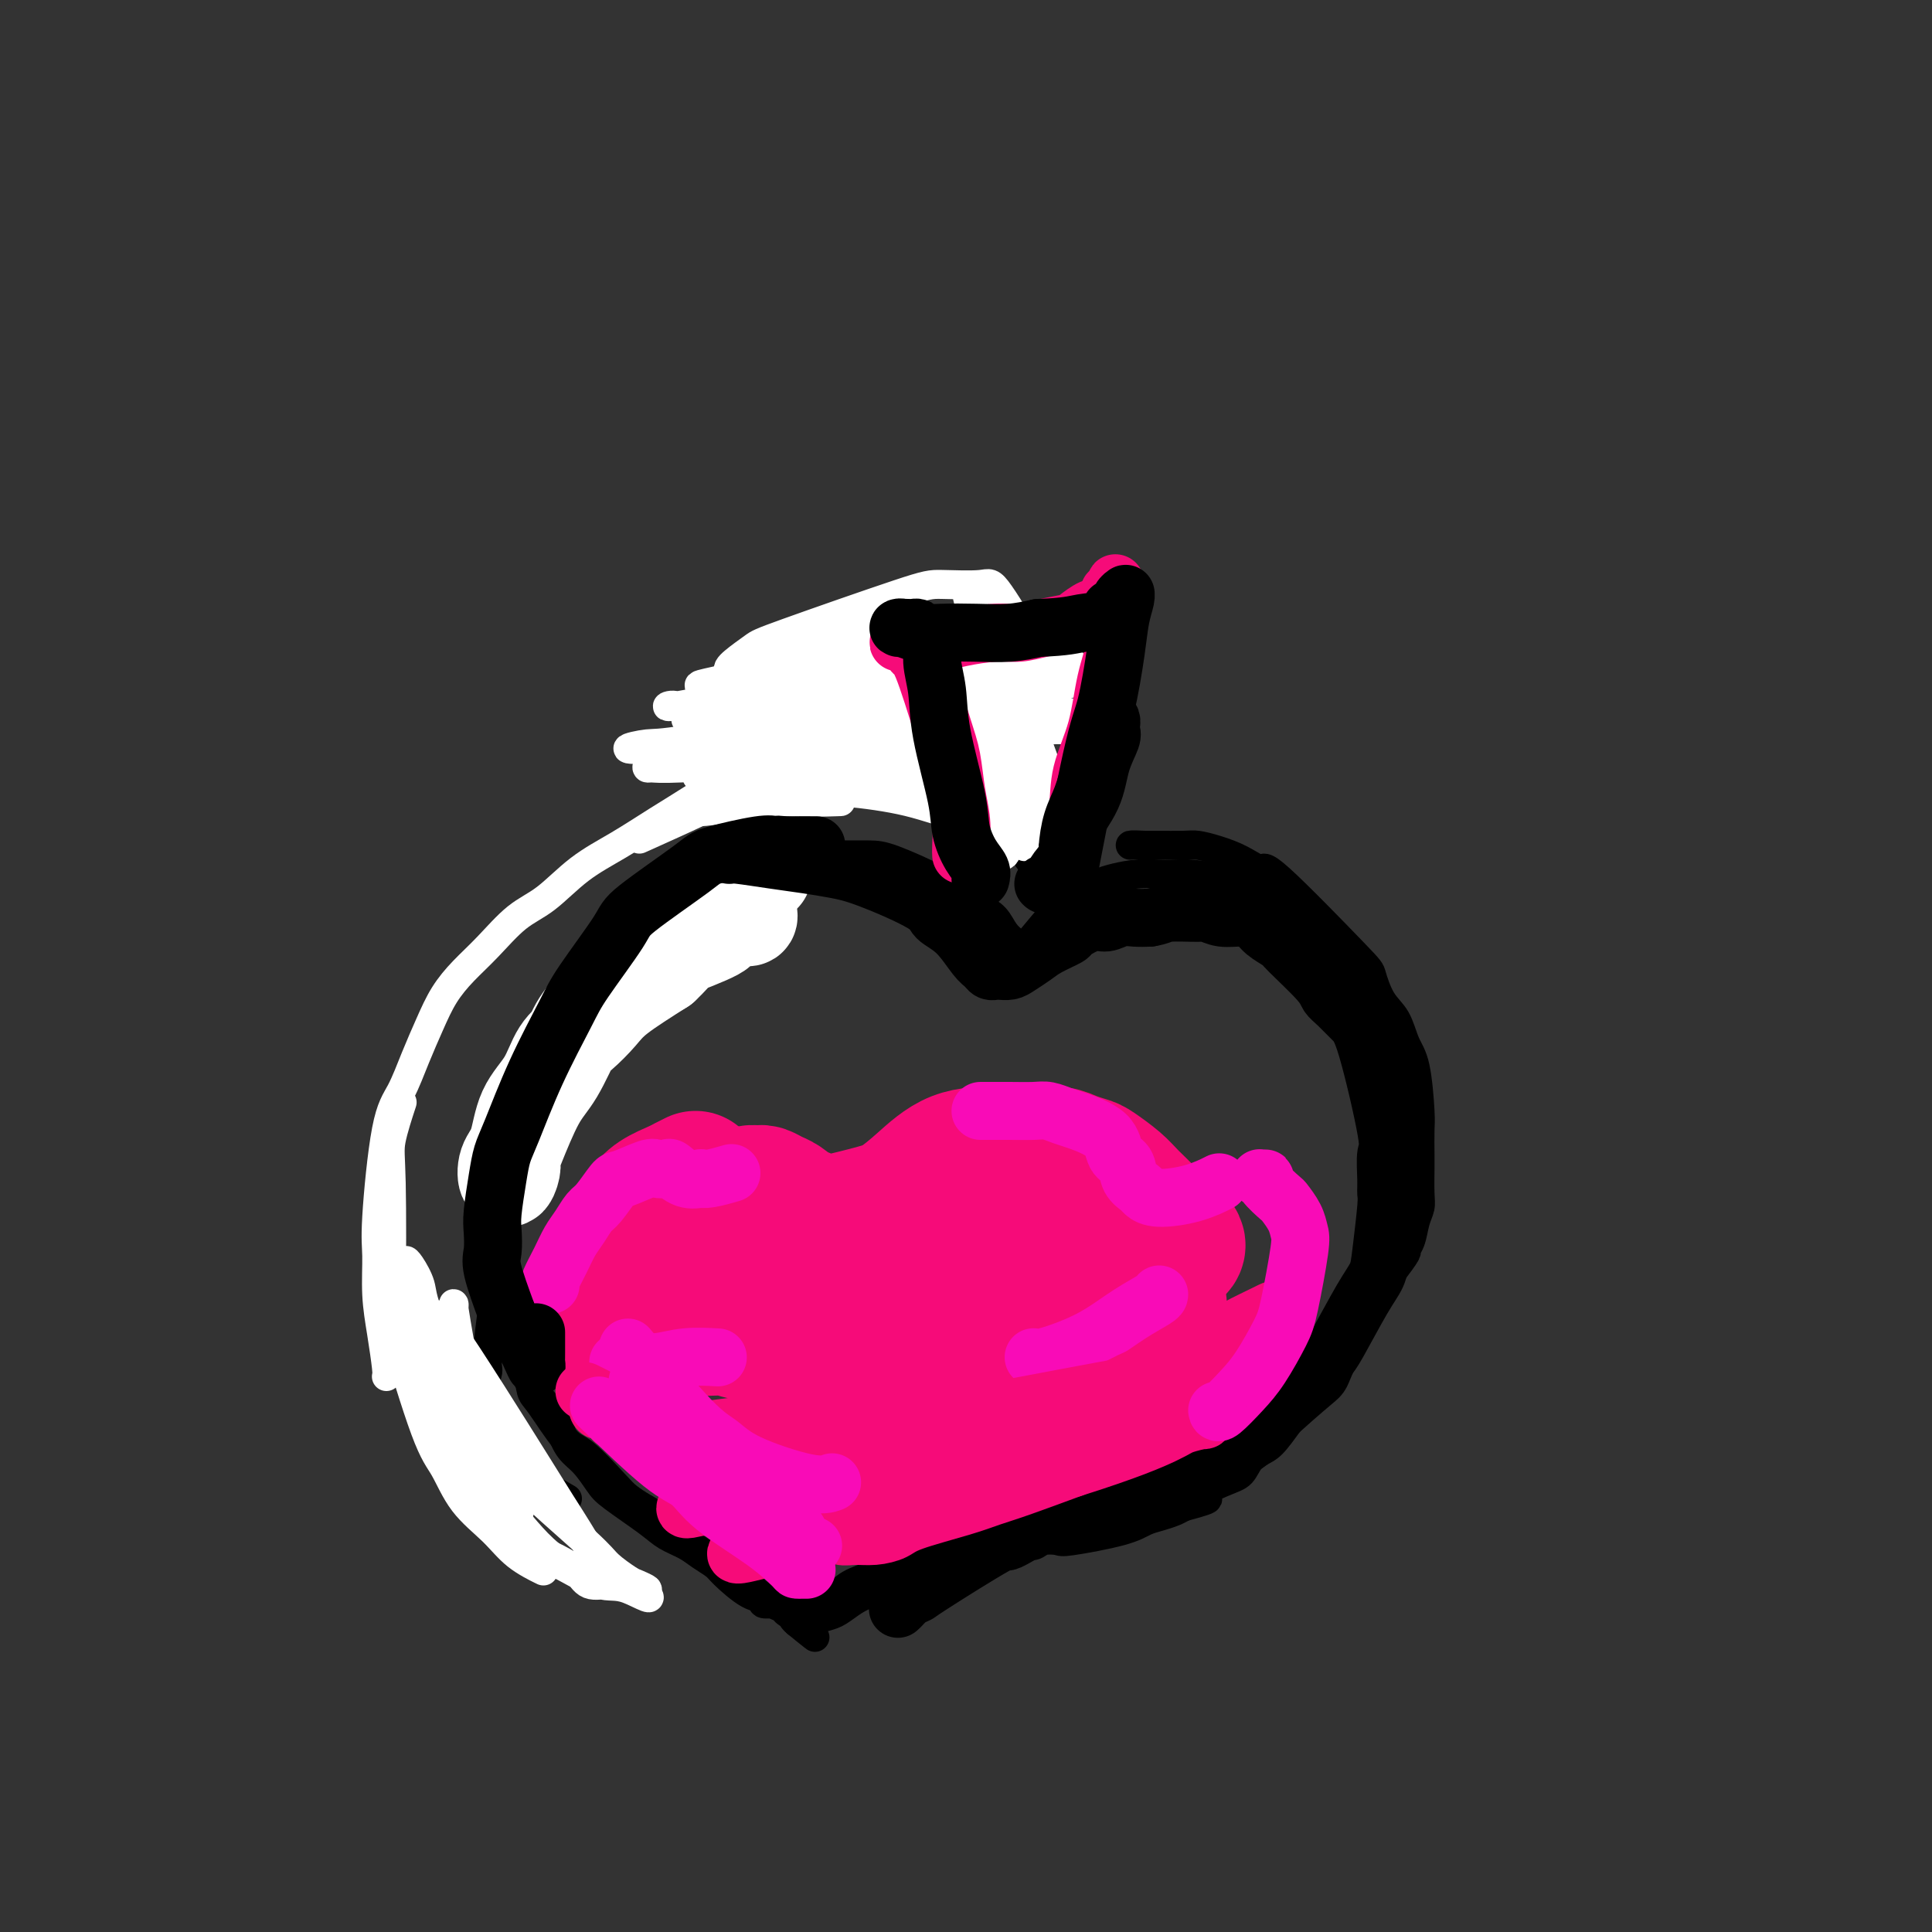 <svg viewBox='0 0 400 400' version='1.1' xmlns='http://www.w3.org/2000/svg' xmlns:xlink='http://www.w3.org/1999/xlink'><rect x="0" y="0" width="400" height="400" fill="#333333" stroke="none"/><g fill='none' stroke='#F60B79' stroke-width='4' stroke-linecap='round' stroke-linejoin='round'><path d='M124,254c0.802,-0.697 1.604,-1.394 2,-2c0.396,-0.606 0.384,-1.122 1,-2c0.616,-0.878 1.858,-2.120 3,-3c1.142,-0.880 2.183,-1.399 3,-2c0.817,-0.601 1.410,-1.283 3,-2c1.590,-0.717 4.179,-1.470 6,-2c1.821,-0.530 2.875,-0.838 4,-1c1.125,-0.162 2.320,-0.180 4,0c1.680,0.180 3.846,0.556 5,1c1.154,0.444 1.295,0.956 2,1c0.705,0.044 1.975,-0.380 3,0c1.025,0.380 1.804,1.563 3,2c1.196,0.437 2.808,0.129 4,0c1.192,-0.129 1.964,-0.077 3,0c1.036,0.077 2.338,0.179 3,0c0.662,-0.179 0.686,-0.639 2,-1c1.314,-0.361 3.919,-0.623 5,-1c1.081,-0.377 0.637,-0.871 1,-1c0.363,-0.129 1.532,0.106 2,0c0.468,-0.106 0.234,-0.553 0,-1'/><path d='M183,240c3.564,-0.857 2.476,-1.000 2,-1c-0.476,0.000 -0.338,0.144 0,0c0.338,-0.144 0.878,-0.574 1,-1c0.122,-0.426 -0.172,-0.847 0,-1c0.172,-0.153 0.810,-0.038 1,0c0.190,0.038 -0.069,0.000 1,0c1.069,-0.000 3.466,0.037 5,0c1.534,-0.037 2.205,-0.150 3,0c0.795,0.150 1.714,0.562 3,1c1.286,0.438 2.938,0.902 4,1c1.062,0.098 1.534,-0.170 3,0c1.466,0.170 3.927,0.778 5,1c1.073,0.222 0.760,0.060 1,0c0.240,-0.060 1.033,-0.016 2,0c0.967,0.016 2.106,0.004 3,0c0.894,-0.004 1.542,-0.000 2,0c0.458,0.000 0.724,-0.004 1,0c0.276,0.004 0.560,0.016 1,0c0.440,-0.016 1.035,-0.059 2,0c0.965,0.059 2.300,0.220 3,0c0.700,-0.220 0.765,-0.822 2,0c1.235,0.822 3.640,3.067 5,4c1.360,0.933 1.674,0.552 2,1c0.326,0.448 0.663,1.724 1,3'/><path d='M236,248c1.725,1.563 1.037,1.469 1,2c-0.037,0.531 0.578,1.686 1,3c0.422,1.314 0.653,2.786 1,4c0.347,1.214 0.810,2.172 1,3c0.190,0.828 0.108,1.528 0,2c-0.108,0.472 -0.240,0.717 0,1c0.240,0.283 0.853,0.606 1,1c0.147,0.394 -0.171,0.860 0,1c0.171,0.140 0.830,-0.047 1,0c0.170,0.047 -0.151,0.326 0,1c0.151,0.674 0.773,1.741 1,2c0.227,0.259 0.058,-0.290 0,0c-0.058,0.290 -0.005,1.419 0,2c0.005,0.581 -0.039,0.614 0,1c0.039,0.386 0.162,1.125 0,2c-0.162,0.875 -0.609,1.887 -1,3c-0.391,1.113 -0.725,2.326 -1,3c-0.275,0.674 -0.489,0.810 -1,1c-0.511,0.190 -1.318,0.433 -2,1c-0.682,0.567 -1.241,1.459 -2,2c-0.759,0.541 -1.720,0.731 -3,1c-1.280,0.269 -2.878,0.615 -4,1c-1.122,0.385 -1.767,0.808 -3,1c-1.233,0.192 -3.052,0.155 -4,0c-0.948,-0.155 -1.024,-0.426 -3,0c-1.976,0.426 -5.850,1.550 -8,2c-2.150,0.450 -2.575,0.225 -3,0'/><path d='M208,288c-4.695,0.360 -7.433,0.262 -9,0c-1.567,-0.262 -1.964,-0.686 -3,-1c-1.036,-0.314 -2.713,-0.518 -4,-1c-1.287,-0.482 -2.186,-1.242 -4,-2c-1.814,-0.758 -4.544,-1.512 -8,-3c-3.456,-1.488 -7.639,-3.709 -10,-5c-2.361,-1.291 -2.902,-1.652 -5,-3c-2.098,-1.348 -5.753,-3.682 -8,-5c-2.247,-1.318 -3.085,-1.621 -4,-2c-0.915,-0.379 -1.908,-0.834 -4,-1c-2.092,-0.166 -5.282,-0.045 -7,0c-1.718,0.045 -1.962,0.012 -3,0c-1.038,-0.012 -2.870,-0.003 -4,0c-1.130,0.003 -1.560,-0.001 -3,0c-1.440,0.001 -3.892,0.008 -6,0c-2.108,-0.008 -3.872,-0.033 -5,0c-1.128,0.033 -1.620,0.122 -2,0c-0.380,-0.122 -0.647,-0.454 -1,-1c-0.353,-0.546 -0.791,-1.307 -1,-2c-0.209,-0.693 -0.190,-1.320 0,-2c0.190,-0.680 0.551,-1.414 1,-2c0.449,-0.586 0.985,-1.025 2,-2c1.015,-0.975 2.507,-2.488 4,-4'/><path d='M124,252c1.506,-1.704 1.770,-1.963 2,-2c0.230,-0.037 0.426,0.147 1,0c0.574,-0.147 1.525,-0.627 2,-1c0.475,-0.373 0.474,-0.639 1,-1c0.526,-0.361 1.579,-0.817 2,-1c0.421,-0.183 0.211,-0.091 0,0'/></g>
<g fill='none' stroke='#F60B79' stroke-width='28' stroke-linecap='round' stroke-linejoin='round'><path d='M144,244c-0.721,0.353 -1.442,0.705 -2,1c-0.558,0.295 -0.953,0.531 -2,1c-1.047,0.469 -2.746,1.171 -4,2c-1.254,0.829 -2.063,1.785 -3,3c-0.937,1.215 -2.003,2.690 -3,4c-0.997,1.310 -1.925,2.455 -3,4c-1.075,1.545 -2.298,3.488 -3,5c-0.702,1.512 -0.884,2.591 -1,4c-0.116,1.409 -0.165,3.148 0,4c0.165,0.852 0.543,0.817 1,1c0.457,0.183 0.993,0.584 3,1c2.007,0.416 5.485,0.847 7,1c1.515,0.153 1.068,0.027 3,0c1.932,-0.027 6.243,0.045 9,0c2.757,-0.045 3.960,-0.208 5,0c1.040,0.208 1.918,0.788 4,1c2.082,0.212 5.368,0.057 7,0c1.632,-0.057 1.609,-0.016 2,0c0.391,0.016 1.195,0.008 2,0'/><path d='M166,276c7.328,0.736 4.147,0.574 4,1c-0.147,0.426 2.738,1.438 4,2c1.262,0.562 0.900,0.673 2,1c1.100,0.327 3.662,0.868 5,1c1.338,0.132 1.452,-0.147 2,0c0.548,0.147 1.531,0.721 2,1c0.469,0.279 0.425,0.265 2,0c1.575,-0.265 4.769,-0.779 6,-1c1.231,-0.221 0.498,-0.148 2,-1c1.502,-0.852 5.239,-2.630 7,-4c1.761,-1.370 1.545,-2.331 2,-3c0.455,-0.669 1.579,-1.047 3,-3c1.421,-1.953 3.137,-5.480 4,-7c0.863,-1.520 0.872,-1.034 1,-1c0.128,0.034 0.376,-0.384 1,-1c0.624,-0.616 1.626,-1.429 3,-2c1.374,-0.571 3.120,-0.899 5,-1c1.880,-0.101 3.895,0.026 6,0c2.105,-0.026 4.302,-0.203 6,0c1.698,0.203 2.899,0.786 4,1c1.101,0.214 2.104,0.058 3,0c0.896,-0.058 1.685,-0.016 2,0c0.315,0.016 0.158,0.008 0,0'/><path d='M242,259c3.922,-0.779 0.725,-2.727 -1,-4c-1.725,-1.273 -1.980,-1.871 -3,-3c-1.020,-1.129 -2.804,-2.789 -4,-4c-1.196,-1.211 -1.803,-1.975 -3,-3c-1.197,-1.025 -2.984,-2.313 -4,-3c-1.016,-0.687 -1.261,-0.772 -2,-1c-0.739,-0.228 -1.972,-0.597 -3,-1c-1.028,-0.403 -1.851,-0.840 -3,-1c-1.149,-0.160 -2.624,-0.042 -4,0c-1.376,0.042 -2.654,0.007 -4,0c-1.346,-0.007 -2.760,0.014 -5,0c-2.240,-0.014 -5.304,-0.063 -8,1c-2.696,1.063 -5.023,3.239 -7,5c-1.977,1.761 -3.604,3.107 -5,4c-1.396,0.893 -2.562,1.332 -5,2c-2.438,0.668 -6.147,1.563 -8,2c-1.853,0.437 -1.848,0.414 -3,0c-1.152,-0.414 -3.460,-1.221 -5,-2c-1.540,-0.779 -2.312,-1.530 -3,-2c-0.688,-0.470 -1.291,-0.659 -2,-1c-0.709,-0.341 -1.525,-0.835 -2,-1c-0.475,-0.165 -0.611,0.000 -1,0c-0.389,-0.000 -1.032,-0.165 -2,0c-0.968,0.165 -2.261,0.660 -3,1c-0.739,0.340 -0.926,0.526 -1,1c-0.074,0.474 -0.037,1.237 0,2'/><path d='M151,251c-1.105,1.011 -0.367,1.537 2,3c2.367,1.463 6.363,3.863 9,5c2.637,1.137 3.916,1.009 6,1c2.084,-0.009 4.974,0.099 7,0c2.026,-0.099 3.188,-0.405 7,-2c3.812,-1.595 10.273,-4.480 14,-6c3.727,-1.520 4.719,-1.675 6,-2c1.281,-0.325 2.851,-0.819 5,-1c2.149,-0.181 4.879,-0.049 6,0c1.121,0.049 0.634,0.017 1,0c0.366,-0.017 1.585,-0.017 2,0c0.415,0.017 0.026,0.050 0,0c-0.026,-0.050 0.312,-0.185 0,1c-0.312,1.185 -1.273,3.690 -4,8c-2.727,4.310 -7.220,10.424 -9,13c-1.780,2.576 -0.845,1.612 0,2c0.845,0.388 1.602,2.127 3,3c1.398,0.873 3.439,0.881 5,1c1.561,0.119 2.643,0.348 6,0c3.357,-0.348 8.991,-1.273 12,-2c3.009,-0.727 3.394,-1.257 4,-2c0.606,-0.743 1.432,-1.700 2,-2c0.568,-0.300 0.876,0.057 1,0c0.124,-0.057 0.062,-0.529 0,-1'/><path d='M236,270c1.050,-0.774 0.176,-0.207 0,0c-0.176,0.207 0.345,0.056 1,0c0.655,-0.056 1.444,-0.015 2,0c0.556,0.015 0.881,0.004 1,0c0.119,-0.004 0.034,-0.001 0,0c-0.034,0.001 -0.017,0.001 0,0'/></g>
<g fill='none' stroke='#F90BB7' stroke-width='12' stroke-linecap='round' stroke-linejoin='round'><path d='M114,266c-0.178,-0.073 -0.357,-0.145 0,-1c0.357,-0.855 1.249,-2.492 2,-4c0.751,-1.508 1.360,-2.888 2,-4c0.640,-1.112 1.309,-1.956 2,-3c0.691,-1.044 1.404,-2.287 2,-3c0.596,-0.713 1.076,-0.895 2,-2c0.924,-1.105 2.293,-3.133 3,-4c0.707,-0.867 0.751,-0.574 2,-1c1.249,-0.426 3.702,-1.571 5,-2c1.298,-0.429 1.442,-0.143 2,0c0.558,0.143 1.532,0.143 2,0c0.468,-0.143 0.430,-0.430 1,0c0.570,0.430 1.747,1.576 3,2c1.253,0.424 2.582,0.128 3,0c0.418,-0.128 -0.073,-0.086 0,0c0.073,0.086 0.712,0.215 2,0c1.288,-0.215 3.225,-0.776 4,-1c0.775,-0.224 0.387,-0.112 0,0'/><path d='M203,230c0.525,0.002 1.051,0.004 2,0c0.949,-0.004 2.323,-0.013 4,0c1.677,0.013 3.658,0.050 5,0c1.342,-0.050 2.046,-0.185 3,0c0.954,0.185 2.157,0.692 3,1c0.843,0.308 1.324,0.418 3,1c1.676,0.582 4.547,1.637 6,3c1.453,1.363 1.488,3.033 2,4c0.512,0.967 1.502,1.230 2,2c0.498,0.770 0.505,2.047 1,3c0.495,0.953 1.478,1.583 2,2c0.522,0.417 0.582,0.623 1,1c0.418,0.377 1.195,0.926 3,1c1.805,0.074 4.640,-0.326 7,-1c2.360,-0.674 4.246,-1.621 5,-2c0.754,-0.379 0.377,-0.189 0,0'/><path d='M240,268c-0.002,0.184 -0.003,0.368 -1,1c-0.997,0.632 -2.989,1.710 -5,3c-2.011,1.290 -4.042,2.790 -6,4c-1.958,1.210 -3.844,2.128 -6,3c-2.156,0.872 -4.580,1.696 -6,2c-1.420,0.304 -1.834,0.087 -2,0c-0.166,-0.087 -0.083,-0.043 0,0'/><path d='M128,282c0.300,-0.030 0.600,-0.061 2,0c1.400,0.061 3.901,0.212 6,0c2.099,-0.212 3.796,-0.788 6,-1c2.204,-0.212 4.915,-0.061 6,0c1.085,0.061 0.542,0.030 0,0'/></g>
<g fill='none' stroke='#000000' stroke-width='6' stroke-linecap='round' stroke-linejoin='round'><path d='M160,164c-0.576,-0.690 -1.152,-1.379 -2,-2c-0.848,-0.621 -1.968,-1.173 -3,-2c-1.032,-0.827 -1.975,-1.928 -3,-3c-1.025,-1.072 -2.130,-2.115 -3,-3c-0.870,-0.885 -1.505,-1.612 -2,-2c-0.495,-0.388 -0.851,-0.437 -1,-1c-0.149,-0.563 -0.091,-1.639 0,-2c0.091,-0.361 0.215,-0.006 0,0c-0.215,0.006 -0.768,-0.338 0,-1c0.768,-0.662 2.859,-1.642 5,-2c2.141,-0.358 4.333,-0.094 6,0c1.667,0.094 2.810,0.020 4,0c1.190,-0.020 2.427,0.016 5,0c2.573,-0.016 6.483,-0.082 9,0c2.517,0.082 3.641,0.313 5,0c1.359,-0.313 2.953,-1.169 5,-2c2.047,-0.831 4.549,-1.635 6,-2c1.451,-0.365 1.852,-0.291 3,-1c1.148,-0.709 3.042,-2.203 4,-3c0.958,-0.797 0.979,-0.899 1,-1'/><path d='M199,137c3.117,-1.408 1.409,-0.427 1,0c-0.409,0.427 0.482,0.302 1,0c0.518,-0.302 0.665,-0.780 1,-1c0.335,-0.220 0.859,-0.182 1,0c0.141,0.182 -0.102,0.506 0,1c0.102,0.494 0.549,1.157 1,2c0.451,0.843 0.905,1.867 1,3c0.095,1.133 -0.171,2.374 0,4c0.171,1.626 0.778,3.636 1,5c0.222,1.364 0.059,2.081 0,3c-0.059,0.919 -0.015,2.039 0,3c0.015,0.961 0.001,1.764 0,2c-0.001,0.236 0.010,-0.094 0,0c-0.010,0.094 -0.042,0.613 0,1c0.042,0.387 0.160,0.642 0,1c-0.160,0.358 -0.596,0.818 -1,1c-0.404,0.182 -0.777,0.087 -1,0c-0.223,-0.087 -0.297,-0.167 -1,0c-0.703,0.167 -2.034,0.581 -3,1c-0.966,0.419 -1.568,0.844 -4,1c-2.432,0.156 -6.695,0.045 -10,0c-3.305,-0.045 -5.653,-0.022 -8,0'/><path d='M178,164c-3.371,0.000 -2.797,0.000 -3,0c-0.203,-0.000 -1.182,-0.000 -2,0c-0.818,0.000 -1.476,0.001 -3,0c-1.524,-0.001 -3.914,-0.003 -5,0c-1.086,0.003 -0.869,0.012 -1,0c-0.131,-0.012 -0.609,-0.045 -1,0c-0.391,0.045 -0.693,0.169 -1,0c-0.307,-0.169 -0.618,-0.631 -1,-1c-0.382,-0.369 -0.834,-0.646 -1,-1c-0.166,-0.354 -0.044,-0.786 0,-1c0.044,-0.214 0.012,-0.212 0,-1c-0.012,-0.788 -0.003,-2.368 0,-3c0.003,-0.632 0.002,-0.316 0,0'/><path d='M162,162c0.113,0.041 0.226,0.081 0,1c-0.226,0.919 -0.793,2.716 -1,4c-0.207,1.284 -0.056,2.056 0,3c0.056,0.944 0.015,2.062 0,3c-0.015,0.938 -0.004,1.697 0,2c0.004,0.303 0.002,0.152 0,0'/><path d='M163,159c-0.033,-0.277 -0.065,-0.555 0,1c0.065,1.555 0.228,4.942 0,7c-0.228,2.058 -0.846,2.786 -1,4c-0.154,1.214 0.154,2.913 0,4c-0.154,1.087 -0.772,1.562 -1,2c-0.228,0.438 -0.065,0.839 0,1c0.065,0.161 0.033,0.080 0,0'/><path d='M209,159c-0.089,1.753 -0.179,3.506 0,5c0.179,1.494 0.626,2.730 1,4c0.374,1.270 0.675,2.575 1,4c0.325,1.425 0.675,2.970 1,4c0.325,1.030 0.626,1.547 1,2c0.374,0.453 0.821,0.844 1,1c0.179,0.156 0.089,0.078 0,0'/><path d='M165,175c-0.602,0.149 -1.203,0.297 -2,1c-0.797,0.703 -1.789,1.959 -3,3c-1.211,1.041 -2.640,1.866 -4,3c-1.360,1.134 -2.652,2.577 -4,4c-1.348,1.423 -2.753,2.825 -4,4c-1.247,1.175 -2.336,2.124 -3,3c-0.664,0.876 -0.904,1.679 -1,2c-0.096,0.321 -0.048,0.161 0,0'/><path d='M158,184c-0.417,0.640 -0.833,1.279 -2,2c-1.167,0.721 -3.084,1.522 -4,2c-0.916,0.478 -0.833,0.633 -4,3c-3.167,2.367 -9.586,6.946 -13,10c-3.414,3.054 -3.822,4.585 -5,6c-1.178,1.415 -3.125,2.716 -6,6c-2.875,3.284 -6.679,8.551 -9,13c-2.321,4.449 -3.158,8.079 -4,10c-0.842,1.921 -1.688,2.133 -2,3c-0.312,0.867 -0.089,2.391 0,3c0.089,0.609 0.045,0.305 0,0'/><path d='M140,201c-0.036,-0.387 -0.073,-0.774 -1,0c-0.927,0.774 -2.746,2.710 -4,4c-1.254,1.290 -1.945,1.933 -3,3c-1.055,1.067 -2.476,2.558 -4,4c-1.524,1.442 -3.153,2.837 -4,4c-0.847,1.163 -0.914,2.096 -3,5c-2.086,2.904 -6.193,7.781 -8,10c-1.807,2.219 -1.315,1.781 -2,4c-0.685,2.219 -2.547,7.093 -4,11c-1.453,3.907 -2.498,6.845 -3,9c-0.502,2.155 -0.460,3.528 -1,8c-0.540,4.472 -1.662,12.044 -2,16c-0.338,3.956 0.106,4.297 0,5c-0.106,0.703 -0.763,1.769 0,5c0.763,3.231 2.947,8.629 5,12c2.053,3.371 3.976,4.715 6,6c2.024,1.285 4.150,2.510 5,3c0.850,0.490 0.425,0.245 0,0'/><path d='M107,276c0.054,0.567 0.109,1.134 0,2c-0.109,0.866 -0.381,2.033 0,3c0.381,0.967 1.414,1.736 2,3c0.586,1.264 0.723,3.024 1,4c0.277,0.976 0.692,1.167 2,3c1.308,1.833 3.509,5.307 5,7c1.491,1.693 2.274,1.606 4,3c1.726,1.394 4.397,4.268 6,6c1.603,1.732 2.138,2.321 3,3c0.862,0.679 2.052,1.448 3,2c0.948,0.552 1.654,0.887 3,2c1.346,1.113 3.330,3.002 6,5c2.670,1.998 6.025,4.104 8,5c1.975,0.896 2.569,0.583 3,1c0.431,0.417 0.697,1.565 2,3c1.303,1.435 3.642,3.158 5,4c1.358,0.842 1.735,0.803 2,1c0.265,0.197 0.417,0.630 1,1c0.583,0.370 1.595,0.677 2,1c0.405,0.323 0.202,0.661 0,1'/><path d='M165,336c7.384,5.878 1.844,1.572 0,0c-1.844,-1.572 0.009,-0.409 1,0c0.991,0.409 1.122,0.066 1,0c-0.122,-0.066 -0.495,0.147 0,0c0.495,-0.147 1.858,-0.655 3,-1c1.142,-0.345 2.062,-0.529 3,-1c0.938,-0.471 1.895,-1.229 3,-2c1.105,-0.771 2.358,-1.554 4,-2c1.642,-0.446 3.674,-0.553 5,-1c1.326,-0.447 1.947,-1.233 3,-2c1.053,-0.767 2.539,-1.515 4,-2c1.461,-0.485 2.898,-0.708 4,-1c1.102,-0.292 1.871,-0.652 3,-1c1.129,-0.348 2.619,-0.685 4,-1c1.381,-0.315 2.654,-0.606 4,-1c1.346,-0.394 2.766,-0.889 4,-1c1.234,-0.111 2.283,0.161 3,0c0.717,-0.161 1.101,-0.754 2,-1c0.899,-0.246 2.312,-0.146 3,0c0.688,0.146 0.649,0.337 3,0c2.351,-0.337 7.091,-1.204 10,-2c2.909,-0.796 3.986,-1.523 5,-2c1.014,-0.477 1.965,-0.705 3,-1c1.035,-0.295 2.153,-0.656 3,-1c0.847,-0.344 1.424,-0.672 2,-1'/><path d='M245,312c8.634,-2.303 3.721,-1.562 3,-2c-0.721,-0.438 2.752,-2.056 5,-3c2.248,-0.944 3.270,-1.215 4,-2c0.730,-0.785 1.167,-2.086 2,-3c0.833,-0.914 2.061,-1.442 3,-2c0.939,-0.558 1.587,-1.147 3,-3c1.413,-1.853 3.591,-4.971 5,-7c1.409,-2.029 2.050,-2.969 3,-4c0.950,-1.031 2.210,-2.153 3,-3c0.790,-0.847 1.111,-1.417 2,-3c0.889,-1.583 2.347,-4.178 3,-6c0.653,-1.822 0.501,-2.872 1,-4c0.499,-1.128 1.650,-2.336 2,-3c0.350,-0.664 -0.102,-0.786 1,-4c1.102,-3.214 3.760,-9.520 5,-13c1.240,-3.480 1.064,-4.132 1,-5c-0.064,-0.868 -0.017,-1.951 0,-3c0.017,-1.049 0.004,-2.064 0,-3c-0.004,-0.936 -0.000,-1.794 0,-4c0.000,-2.206 -0.003,-5.760 0,-8c0.003,-2.240 0.011,-3.168 0,-4c-0.011,-0.832 -0.041,-1.570 -1,-4c-0.959,-2.430 -2.845,-6.551 -4,-9c-1.155,-2.449 -1.577,-3.224 -2,-4'/><path d='M284,206c-1.603,-3.313 -2.111,-3.095 -3,-4c-0.889,-0.905 -2.160,-2.933 -3,-4c-0.840,-1.067 -1.250,-1.175 -3,-3c-1.750,-1.825 -4.842,-5.368 -7,-7c-2.158,-1.632 -3.382,-1.351 -5,-2c-1.618,-0.649 -3.629,-2.226 -5,-3c-1.371,-0.774 -2.103,-0.745 -4,-1c-1.897,-0.255 -4.961,-0.796 -7,-1c-2.039,-0.204 -3.054,-0.072 -4,0c-0.946,0.072 -1.825,0.083 -3,0c-1.175,-0.083 -2.648,-0.260 -5,0c-2.352,0.260 -5.583,0.955 -8,2c-2.417,1.045 -4.020,2.438 -5,3c-0.980,0.562 -1.338,0.294 -3,2c-1.662,1.706 -4.627,5.386 -6,7c-1.373,1.614 -1.155,1.162 -1,1c0.155,-0.162 0.246,-0.034 0,0c-0.246,0.034 -0.827,-0.025 -1,0c-0.173,0.025 0.064,0.134 0,0c-0.064,-0.134 -0.430,-0.510 -1,-1c-0.570,-0.490 -1.346,-1.093 -2,-2c-0.654,-0.907 -1.187,-2.116 -2,-3c-0.813,-0.884 -1.907,-1.442 -3,-2'/><path d='M203,188c-2.279,-1.641 -2.976,-2.244 -4,-3c-1.024,-0.756 -2.375,-1.667 -5,-3c-2.625,-1.333 -6.525,-3.089 -9,-4c-2.475,-0.911 -3.526,-0.978 -5,-1c-1.474,-0.022 -3.371,0.000 -5,0c-1.629,-0.000 -2.991,-0.023 -5,0c-2.009,0.023 -4.665,0.092 -7,0c-2.335,-0.092 -4.348,-0.343 -6,0c-1.652,0.343 -2.943,1.282 -5,2c-2.057,0.718 -4.879,1.216 -7,2c-2.121,0.784 -3.540,1.854 -5,3c-1.460,1.146 -2.961,2.368 -5,4c-2.039,1.632 -4.618,3.673 -6,4c-1.382,0.327 -1.568,-1.061 -5,4c-3.432,5.061 -10.111,16.570 -13,22c-2.889,5.430 -1.990,4.780 -2,6c-0.010,1.220 -0.931,4.311 -2,6c-1.069,1.689 -2.286,1.976 -3,5c-0.714,3.024 -0.924,8.784 -1,12c-0.076,3.216 -0.019,3.889 0,5c0.019,1.111 -0.000,2.660 0,4c0.000,1.340 0.021,2.473 0,4c-0.021,1.527 -0.083,3.450 0,5c0.083,1.550 0.309,2.729 1,5c0.691,2.271 1.845,5.636 3,9'/><path d='M107,279c0.992,2.820 1.472,2.870 2,4c0.528,1.130 1.103,3.340 2,5c0.897,1.660 2.117,2.770 3,4c0.883,1.230 1.429,2.582 2,4c0.571,1.418 1.167,2.904 2,4c0.833,1.096 1.902,1.802 3,3c1.098,1.198 2.226,2.887 3,4c0.774,1.113 1.193,1.649 3,3c1.807,1.351 5.002,3.517 7,5c1.998,1.483 2.798,2.282 4,3c1.202,0.718 2.807,1.356 4,2c1.193,0.644 1.974,1.296 3,2c1.026,0.704 2.297,1.460 3,2c0.703,0.540 0.837,0.863 2,2c1.163,1.137 3.353,3.089 5,4c1.647,0.911 2.749,0.780 3,1c0.251,0.220 -0.351,0.791 0,1c0.351,0.209 1.655,0.056 2,0c0.345,-0.056 -0.269,-0.014 0,0c0.269,0.014 1.421,0.001 2,0c0.579,-0.001 0.585,0.012 1,0c0.415,-0.012 1.239,-0.048 2,0c0.761,0.048 1.458,0.178 2,0c0.542,-0.178 0.929,-0.666 2,-1c1.071,-0.334 2.827,-0.513 4,-1c1.173,-0.487 1.764,-1.282 3,-2c1.236,-0.718 3.118,-1.359 5,-2'/><path d='M181,326c3.130,-1.268 2.956,-1.439 4,-2c1.044,-0.561 3.307,-1.512 5,-2c1.693,-0.488 2.814,-0.512 4,-1c1.186,-0.488 2.435,-1.441 4,-2c1.565,-0.559 3.447,-0.723 5,-1c1.553,-0.277 2.777,-0.665 4,-1c1.223,-0.335 2.444,-0.615 4,-1c1.556,-0.385 3.445,-0.873 4,-1c0.555,-0.127 -0.226,0.107 3,-1c3.226,-1.107 10.459,-3.554 14,-5c3.541,-1.446 3.392,-1.889 4,-2c0.608,-0.111 1.974,0.112 3,0c1.026,-0.112 1.712,-0.557 3,-1c1.288,-0.443 3.178,-0.884 4,-1c0.822,-0.116 0.576,0.095 3,-1c2.424,-1.095 7.517,-3.494 10,-5c2.483,-1.506 2.356,-2.119 3,-3c0.644,-0.881 2.060,-2.031 3,-3c0.940,-0.969 1.404,-1.758 3,-4c1.596,-2.242 4.326,-5.938 6,-8c1.674,-2.062 2.294,-2.491 3,-3c0.706,-0.509 1.498,-1.099 3,-3c1.502,-1.901 3.715,-5.115 5,-7c1.285,-1.885 1.643,-2.443 2,-3'/><path d='M287,265c5.189,-6.551 4.161,-5.930 4,-6c-0.161,-0.070 0.545,-0.831 1,-2c0.455,-1.169 0.658,-2.747 1,-4c0.342,-1.253 0.824,-2.181 1,-3c0.176,-0.819 0.048,-1.529 0,-3c-0.048,-1.471 -0.015,-3.702 0,-5c0.015,-1.298 0.012,-1.661 0,-3c-0.012,-1.339 -0.033,-3.653 0,-5c0.033,-1.347 0.119,-1.726 0,-4c-0.119,-2.274 -0.442,-6.441 -1,-9c-0.558,-2.559 -1.352,-3.509 -2,-5c-0.648,-1.491 -1.151,-3.523 -2,-5c-0.849,-1.477 -2.042,-2.401 -3,-4c-0.958,-1.599 -1.679,-3.874 -2,-5c-0.321,-1.126 -0.241,-1.103 -4,-5c-3.759,-3.897 -11.357,-11.713 -15,-15c-3.643,-3.287 -3.333,-2.043 -4,-2c-0.667,0.043 -2.313,-1.113 -4,-2c-1.687,-0.887 -3.417,-1.506 -5,-2c-1.583,-0.494 -3.020,-0.864 -4,-1c-0.980,-0.136 -1.503,-0.036 -3,0c-1.497,0.036 -3.968,0.010 -5,0c-1.032,-0.010 -0.624,-0.003 -1,0c-0.376,0.003 -1.536,0.001 -2,0c-0.464,-0.001 -0.232,-0.000 0,0'/><path d='M237,175c-3.000,-0.156 -3.000,-0.044 -3,0c-0.000,0.044 0.000,0.022 0,0'/></g>
<g fill='none' stroke='#FFFFFF' stroke-width='6' stroke-linecap='round' stroke-linejoin='round'><path d='M186,137c-0.663,0.047 -1.326,0.093 -4,0c-2.674,-0.093 -7.360,-0.326 -12,0c-4.640,0.326 -9.233,1.210 -13,2c-3.767,0.790 -6.706,1.487 -9,2c-2.294,0.513 -3.942,0.841 -3,1c0.942,0.159 4.474,0.148 8,0c3.526,-0.148 7.047,-0.432 11,-1c3.953,-0.568 8.338,-1.420 12,-2c3.662,-0.580 6.599,-0.887 10,-1c3.401,-0.113 7.265,-0.030 10,0c2.735,0.030 4.341,0.008 7,0c2.659,-0.008 6.369,-0.000 8,0c1.631,0.000 1.181,-0.007 0,0c-1.181,0.007 -3.092,0.027 -6,0c-2.908,-0.027 -6.812,-0.103 -12,0c-5.188,0.103 -11.658,0.383 -17,1c-5.342,0.617 -9.554,1.569 -16,3c-6.446,1.431 -15.125,3.339 -19,4c-3.875,0.661 -2.946,0.074 -2,0c0.946,-0.074 1.909,0.365 4,1c2.091,0.635 5.312,1.467 9,2c3.688,0.533 7.844,0.766 12,1'/><path d='M164,150c5.208,0.844 6.728,0.955 14,1c7.272,0.045 20.297,0.024 27,0c6.703,-0.024 7.085,-0.051 9,0c1.915,0.051 5.364,0.181 8,0c2.636,-0.181 4.460,-0.673 5,-1c0.540,-0.327 -0.205,-0.490 -1,-1c-0.795,-0.510 -1.641,-1.367 -9,-2c-7.359,-0.633 -21.231,-1.042 -29,-1c-7.769,0.042 -9.435,0.534 -17,2c-7.565,1.466 -21.029,3.907 -28,5c-6.971,1.093 -7.449,0.839 -9,1c-1.551,0.161 -4.173,0.738 -4,1c0.173,0.262 3.143,0.209 7,0c3.857,-0.209 8.600,-0.573 14,-1c5.400,-0.427 11.456,-0.917 18,-2c6.544,-1.083 13.577,-2.760 20,-4c6.423,-1.240 12.237,-2.044 17,-3c4.763,-0.956 8.475,-2.065 13,-3c4.525,-0.935 9.864,-1.696 12,-2c2.136,-0.304 1.068,-0.152 0,0'/><path d='M145,151c11.770,-1.185 23.540,-2.370 30,-3c6.460,-0.630 7.611,-0.704 10,-1c2.389,-0.296 6.017,-0.815 8,-1c1.983,-0.185 2.321,-0.036 5,0c2.679,0.036 7.697,-0.042 10,0c2.303,0.042 1.889,0.204 2,0c0.111,-0.204 0.746,-0.772 1,-1c0.254,-0.228 0.127,-0.114 0,0'/><path d='M153,154c1.141,-0.243 2.282,-0.486 5,-1c2.718,-0.514 7.013,-1.300 12,-2c4.987,-0.700 10.665,-1.315 15,-2c4.335,-0.685 7.328,-1.439 13,-3c5.672,-1.561 14.022,-3.929 18,-5c3.978,-1.071 3.584,-0.846 4,-1c0.416,-0.154 1.641,-0.687 2,-1c0.359,-0.313 -0.147,-0.404 0,-1c0.147,-0.596 0.947,-1.695 -6,-2c-6.947,-0.305 -21.639,0.186 -31,1c-9.361,0.814 -13.389,1.952 -20,4c-6.611,2.048 -15.804,5.008 -19,6c-3.196,0.992 -0.394,0.018 1,0c1.394,-0.018 1.379,0.920 8,0c6.621,-0.920 19.879,-3.697 32,-7c12.121,-3.303 23.105,-7.133 29,-9c5.895,-1.867 6.703,-1.772 8,-2c1.297,-0.228 3.085,-0.779 4,-1c0.915,-0.221 0.958,-0.110 1,0'/><path d='M229,128c11.516,-2.933 -1.193,-0.767 -8,0c-6.807,0.767 -7.712,0.134 -12,0c-4.288,-0.134 -11.959,0.230 -18,1c-6.041,0.770 -10.452,1.947 -17,4c-6.548,2.053 -15.233,4.981 -19,6c-3.767,1.019 -2.617,0.130 -2,0c0.617,-0.130 0.701,0.498 2,1c1.299,0.502 3.815,0.879 7,2c3.185,1.121 7.040,2.988 11,4c3.960,1.012 8.026,1.170 12,2c3.974,0.830 7.856,2.332 11,3c3.144,0.668 5.550,0.501 8,1c2.450,0.499 4.946,1.663 4,2c-0.946,0.337 -5.332,-0.155 -10,0c-4.668,0.155 -9.616,0.956 -15,2c-5.384,1.044 -11.203,2.330 -16,3c-4.797,0.670 -8.571,0.723 -12,1c-3.429,0.277 -6.512,0.777 -8,1c-1.488,0.223 -1.379,0.167 -2,0c-0.621,-0.167 -1.971,-0.447 2,0c3.971,0.447 13.261,1.620 19,2c5.739,0.380 7.925,-0.034 13,0c5.075,0.034 13.037,0.517 21,1'/><path d='M200,164c9.580,0.464 7.030,0.124 7,0c-0.030,-0.124 2.461,-0.033 4,0c1.539,0.033 2.128,0.009 2,0c-0.128,-0.009 -0.971,-0.003 -3,0c-2.029,0.003 -5.242,0.005 -9,0c-3.758,-0.005 -8.061,-0.015 -13,0c-4.939,0.015 -10.515,0.056 -15,0c-4.485,-0.056 -7.879,-0.207 -12,0c-4.121,0.207 -8.970,0.774 -11,1c-2.030,0.226 -1.243,0.113 0,0c1.243,-0.113 2.941,-0.226 5,0c2.059,0.226 4.477,0.792 8,1c3.523,0.208 8.149,0.060 10,0c1.851,-0.060 0.925,-0.030 0,0'/><path d='M142,167c-0.886,0.211 -1.772,0.422 0,0c1.772,-0.422 6.202,-1.476 10,-2c3.798,-0.524 6.963,-0.520 11,-1c4.037,-0.480 8.946,-1.446 13,-2c4.054,-0.554 7.251,-0.695 12,-1c4.749,-0.305 11.048,-0.774 16,-2c4.952,-1.226 8.558,-3.207 10,-4c1.442,-0.793 0.721,-0.396 0,0'/><path d='M145,155c1.262,-0.446 2.524,-0.892 5,-1c2.476,-0.108 6.166,0.123 10,0c3.834,-0.123 7.814,-0.601 11,-1c3.186,-0.399 5.580,-0.720 12,-1c6.420,-0.280 16.865,-0.518 23,-1c6.135,-0.482 7.959,-1.207 11,-2c3.041,-0.793 7.297,-1.655 9,-2c1.703,-0.345 0.851,-0.172 0,0'/><path d='M147,149c1.825,-0.128 3.649,-0.255 4,0c0.351,0.255 -0.772,0.893 8,0c8.772,-0.893 27.439,-3.317 38,-5c10.561,-1.683 13.018,-2.624 14,-3c0.982,-0.376 0.491,-0.188 0,0'/><path d='M142,149c-0.001,-0.204 -0.002,-0.409 2,0c2.002,0.409 6.008,1.431 10,2c3.992,0.569 7.969,0.684 12,1c4.031,0.316 8.117,0.832 12,1c3.883,0.168 7.563,-0.012 11,0c3.437,0.012 6.632,0.214 9,0c2.368,-0.214 3.911,-0.846 6,-1c2.089,-0.154 4.725,0.170 6,0c1.275,-0.170 1.188,-0.832 1,-1c-0.188,-0.168 -0.477,0.159 -2,0c-1.523,-0.159 -4.280,-0.804 -8,-1c-3.720,-0.196 -8.402,0.058 -12,0c-3.598,-0.058 -6.112,-0.426 -12,0c-5.888,0.426 -15.151,1.647 -20,2c-4.849,0.353 -5.286,-0.164 -5,0c0.286,0.164 1.294,1.007 3,2c1.706,0.993 4.111,2.137 7,3c2.889,0.863 6.263,1.447 9,2c2.737,0.553 4.838,1.076 10,2c5.162,0.924 13.384,2.248 18,3c4.616,0.752 5.628,0.933 7,1c1.372,0.067 3.106,0.019 4,0c0.894,-0.019 0.947,-0.010 1,0'/><path d='M211,165c6.829,1.094 3.903,0.829 -1,0c-4.903,-0.829 -11.782,-2.222 -17,-3c-5.218,-0.778 -8.775,-0.940 -13,-1c-4.225,-0.060 -9.119,-0.018 -13,0c-3.881,0.018 -6.747,0.012 -9,0c-2.253,-0.012 -3.891,-0.029 -5,0c-1.109,0.029 -1.690,0.103 -1,0c0.690,-0.103 2.652,-0.385 5,0c2.348,0.385 5.084,1.436 8,2c2.916,0.564 6.012,0.641 10,1c3.988,0.359 8.867,0.999 13,2c4.133,1.001 7.518,2.361 11,3c3.482,0.639 7.060,0.556 10,1c2.940,0.444 5.241,1.416 7,2c1.759,0.584 2.975,0.780 4,1c1.025,0.220 1.860,0.464 2,0c0.140,-0.464 -0.415,-1.637 -1,-3c-0.585,-1.363 -1.201,-2.917 -2,-5c-0.799,-2.083 -1.783,-4.695 -3,-8c-1.217,-3.305 -2.669,-7.303 -4,-11c-1.331,-3.697 -2.542,-7.094 -4,-10c-1.458,-2.906 -3.162,-5.321 -4,-7c-0.838,-1.679 -0.811,-2.623 -1,-3c-0.189,-0.377 -0.595,-0.189 -1,0'/><path d='M202,126c-3.002,-7.050 -1.506,-1.175 -1,0c0.506,1.175 0.022,-2.348 0,0c-0.022,2.348 0.418,10.569 1,16c0.582,5.431 1.307,8.072 2,11c0.693,2.928 1.353,6.143 2,9c0.647,2.857 1.282,5.355 2,7c0.718,1.645 1.521,2.436 2,3c0.479,0.564 0.636,0.899 1,1c0.364,0.101 0.935,-0.032 1,0c0.065,0.032 -0.377,0.230 0,0c0.377,-0.230 1.572,-0.888 2,-2c0.428,-1.112 0.091,-2.677 0,-5c-0.091,-2.323 0.066,-5.403 0,-9c-0.066,-3.597 -0.356,-7.710 0,-11c0.356,-3.290 1.359,-5.757 0,-10c-1.359,-4.243 -5.078,-10.262 -7,-13c-1.922,-2.738 -2.046,-2.197 -4,-2c-1.954,0.197 -5.738,0.048 -8,0c-2.262,-0.048 -3.001,0.004 -9,2c-5.999,1.996 -17.258,5.935 -23,8c-5.742,2.065 -5.967,2.255 -7,3c-1.033,0.745 -2.875,2.045 -4,3c-1.125,0.955 -1.534,1.565 -1,2c0.534,0.435 2.010,0.696 4,1c1.990,0.304 4.495,0.652 7,1'/><path d='M162,141c2.752,1.014 4.632,1.549 11,1c6.368,-0.549 17.225,-2.182 23,-3c5.775,-0.818 6.469,-0.822 8,-1c1.531,-0.178 3.900,-0.529 5,-1c1.100,-0.471 0.932,-1.062 -6,0c-6.932,1.062 -20.628,3.777 -30,6c-9.372,2.223 -14.418,3.954 -19,6c-4.582,2.046 -8.698,4.406 -12,6c-3.302,1.594 -5.791,2.424 -7,3c-1.209,0.576 -1.140,0.900 -1,1c0.140,0.100 0.350,-0.024 1,0c0.650,0.024 1.742,0.197 6,0c4.258,-0.197 11.684,-0.764 27,-6c15.316,-5.236 38.521,-15.141 48,-19c9.479,-3.859 5.231,-1.674 4,-1c-1.231,0.674 0.553,-0.165 2,-1c1.447,-0.835 2.556,-1.667 3,-2c0.444,-0.333 0.222,-0.166 0,0'/><path d='M202,164c0.370,0.384 0.741,0.769 1,2c0.259,1.231 0.407,3.310 1,5c0.593,1.690 1.630,2.991 2,4c0.370,1.009 0.073,1.726 0,2c-0.073,0.274 0.078,0.105 0,0c-0.078,-0.105 -0.386,-0.148 0,0c0.386,0.148 1.464,0.486 2,0c0.536,-0.486 0.529,-1.795 1,-3c0.471,-1.205 1.419,-2.306 2,-4c0.581,-1.694 0.795,-3.980 1,-5c0.205,-1.020 0.401,-0.775 1,-2c0.599,-1.225 1.600,-3.922 2,-5c0.400,-1.078 0.200,-0.539 0,0'/><path d='M212,175c0.127,0.258 0.255,0.515 0,0c-0.255,-0.515 -0.892,-1.803 -1,-3c-0.108,-1.197 0.311,-2.304 0,-4c-0.311,-1.696 -1.354,-3.982 -2,-6c-0.646,-2.018 -0.895,-3.770 -1,-5c-0.105,-1.230 -0.067,-1.940 -1,-3c-0.933,-1.060 -2.837,-2.469 -4,-3c-1.163,-0.531 -1.584,-0.182 -4,0c-2.416,0.182 -6.827,0.198 -10,0c-3.173,-0.198 -5.108,-0.609 -8,0c-2.892,0.609 -6.742,2.239 -10,3c-3.258,0.761 -5.923,0.652 -8,1c-2.077,0.348 -3.567,1.151 -6,2c-2.433,0.849 -5.809,1.744 -7,2c-1.191,0.256 -0.195,-0.127 0,0c0.195,0.127 -0.409,0.765 0,1c0.409,0.235 1.831,0.067 4,0c2.169,-0.067 5.084,-0.034 8,0'/><path d='M162,160c5.525,-0.072 13.337,-0.751 19,-1c5.663,-0.249 9.178,-0.066 11,0c1.822,0.066 1.952,0.017 2,0c0.048,-0.017 0.013,-0.002 0,0c-0.013,0.002 -0.005,-0.009 -1,0c-0.995,0.009 -2.994,0.038 -5,0c-2.006,-0.038 -4.021,-0.142 -8,0c-3.979,0.142 -9.923,0.529 -13,1c-3.077,0.471 -3.286,1.024 -6,2c-2.714,0.976 -7.934,2.375 -10,3c-2.066,0.625 -0.979,0.476 -4,2c-3.021,1.524 -10.149,4.721 -13,6c-2.851,1.279 -1.426,0.639 0,0'/><path d='M107,314c0.425,-0.463 0.851,-0.926 0,-2c-0.851,-1.074 -2.978,-2.760 -5,-5c-2.022,-2.240 -3.939,-5.034 -6,-9c-2.061,-3.966 -4.266,-9.105 -6,-13c-1.734,-3.895 -2.999,-6.546 -4,-10c-1.001,-3.454 -1.739,-7.712 -2,-10c-0.261,-2.288 -0.045,-2.606 0,-3c0.045,-0.394 -0.082,-0.865 0,-1c0.082,-0.135 0.371,0.065 1,1c0.629,0.935 1.596,2.605 2,4c0.404,1.395 0.244,2.516 2,7c1.756,4.484 5.427,12.330 8,17c2.573,4.670 4.048,6.162 5,8c0.952,1.838 1.381,4.022 5,8c3.619,3.978 10.428,9.749 14,13c3.572,3.251 3.907,3.982 5,5c1.093,1.018 2.942,2.325 4,3c1.058,0.675 1.323,0.720 2,1c0.677,0.280 1.765,0.794 2,1c0.235,0.206 -0.382,0.103 -1,0'/><path d='M133,329c3.596,3.561 -0.413,0.963 -3,0c-2.587,-0.963 -3.753,-0.293 -6,-1c-2.247,-0.707 -5.575,-2.793 -8,-4c-2.425,-1.207 -3.948,-1.536 -7,-4c-3.052,-2.464 -7.635,-7.063 -10,-10c-2.365,-2.937 -2.514,-4.211 -3,-6c-0.486,-1.789 -1.309,-4.093 -2,-6c-0.691,-1.907 -1.251,-3.418 -2,-7c-0.749,-3.582 -1.689,-9.235 -2,-12c-0.311,-2.765 0.005,-2.641 0,-3c-0.005,-0.359 -0.331,-1.199 0,-1c0.331,0.199 1.320,1.438 1,0c-0.320,-1.438 -1.951,-5.552 2,0c3.951,5.552 13.482,20.771 18,28c4.518,7.229 4.024,6.466 5,8c0.976,1.534 3.424,5.363 5,8c1.576,2.637 2.280,4.082 3,5c0.720,0.918 1.457,1.309 2,2c0.543,0.691 0.891,1.682 1,2c0.109,0.318 -0.022,-0.039 -1,0c-0.978,0.039 -2.802,0.472 -4,0c-1.198,-0.472 -1.771,-1.849 -3,-3c-1.229,-1.151 -3.115,-2.075 -5,-3'/><path d='M114,322c-2.111,-1.760 -3.389,-3.161 -5,-5c-1.611,-1.839 -3.556,-4.117 -5,-6c-1.444,-1.883 -2.387,-3.370 -4,-7c-1.613,-3.630 -3.896,-9.403 -5,-12c-1.104,-2.597 -1.029,-2.019 -1,-4c0.029,-1.981 0.011,-6.523 0,-10c-0.011,-3.477 -0.017,-5.890 0,-7c0.017,-1.110 0.056,-0.916 0,-1c-0.056,-0.084 -0.207,-0.446 0,1c0.207,1.446 0.774,4.699 1,6c0.226,1.301 0.113,0.651 0,0'/><path d='M112,325c0.456,0.223 0.912,0.447 0,0c-0.912,-0.447 -3.192,-1.564 -5,-3c-1.808,-1.436 -3.143,-3.190 -5,-5c-1.857,-1.810 -4.235,-3.674 -6,-6c-1.765,-2.326 -2.917,-5.112 -4,-7c-1.083,-1.888 -2.096,-2.878 -4,-8c-1.904,-5.122 -4.699,-14.375 -6,-19c-1.301,-4.625 -1.108,-4.620 -1,-10c0.108,-5.380 0.132,-16.143 0,-22c-0.132,-5.857 -0.420,-6.808 0,-9c0.420,-2.192 1.549,-5.626 2,-7c0.451,-1.374 0.226,-0.687 0,0'/><path d='M80,285c0.082,-0.238 0.164,-0.476 0,-2c-0.164,-1.524 -0.575,-4.333 -1,-7c-0.425,-2.667 -0.865,-5.194 -1,-8c-0.135,-2.806 0.036,-5.893 0,-8c-0.036,-2.107 -0.277,-3.234 0,-8c0.277,-4.766 1.074,-13.173 2,-18c0.926,-4.827 1.983,-6.075 3,-8c1.017,-1.925 1.996,-4.525 3,-7c1.004,-2.475 2.035,-4.823 3,-7c0.965,-2.177 1.866,-4.183 3,-6c1.134,-1.817 2.502,-3.444 4,-5c1.498,-1.556 3.125,-3.041 5,-5c1.875,-1.959 3.997,-4.392 6,-6c2.003,-1.608 3.889,-2.390 6,-4c2.111,-1.610 4.449,-4.049 7,-6c2.551,-1.951 5.314,-3.414 8,-5c2.686,-1.586 5.294,-3.296 8,-5c2.706,-1.704 5.511,-3.400 8,-5c2.489,-1.600 4.664,-3.102 7,-4c2.336,-0.898 4.835,-1.193 7,-2c2.165,-0.807 3.997,-2.125 6,-3c2.003,-0.875 4.178,-1.306 6,-2c1.822,-0.694 3.292,-1.650 5,-2c1.708,-0.350 3.654,-0.094 5,0c1.346,0.094 2.093,0.025 3,0c0.907,-0.025 1.973,-0.007 3,0c1.027,0.007 2.013,0.004 3,0'/><path d='M189,152c2.309,0.014 1.082,0.048 1,0c-0.082,-0.048 0.980,-0.178 1,0c0.020,0.178 -1.003,0.662 -2,1c-0.997,0.338 -1.967,0.528 -4,1c-2.033,0.472 -5.127,1.227 -9,2c-3.873,0.773 -8.525,1.566 -13,3c-4.475,1.434 -8.773,3.509 -12,5c-3.227,1.491 -5.384,2.396 -7,3c-1.616,0.604 -2.691,0.905 -3,1c-0.309,0.095 0.149,-0.017 1,0c0.851,0.017 2.093,0.163 4,0c1.907,-0.163 4.477,-0.636 7,-1c2.523,-0.364 4.999,-0.620 7,-1c2.001,-0.380 3.526,-0.885 5,-1c1.474,-0.115 2.897,0.161 5,0c2.103,-0.161 4.887,-0.760 6,-1c1.113,-0.240 0.557,-0.120 0,0'/></g>
<g fill='none' stroke='#FFFFFF' stroke-width='20' stroke-linecap='round' stroke-linejoin='round'><path d='M158,181c-1.648,0.392 -3.295,0.783 -5,1c-1.705,0.217 -3.466,0.258 -5,1c-1.534,0.742 -2.840,2.183 -4,3c-1.160,0.817 -2.175,1.010 -6,5c-3.825,3.990 -10.461,11.776 -14,16c-3.539,4.224 -3.982,4.886 -5,7c-1.018,2.114 -2.612,5.682 -4,8c-1.388,2.318 -2.571,3.388 -4,6c-1.429,2.612 -3.102,6.768 -4,9c-0.898,2.232 -1.019,2.540 -1,3c0.019,0.460 0.177,1.072 0,2c-0.177,0.928 -0.690,2.172 -1,2c-0.310,-0.172 -0.418,-1.761 0,-3c0.418,-1.239 1.364,-2.130 2,-4c0.636,-1.870 0.964,-4.720 2,-7c1.036,-2.280 2.779,-3.991 4,-6c1.221,-2.009 1.918,-4.317 3,-6c1.082,-1.683 2.548,-2.740 4,-4c1.452,-1.260 2.891,-2.724 4,-4c1.109,-1.276 1.888,-2.365 4,-4c2.112,-1.635 5.556,-3.818 9,-6'/><path d='M137,200c3.752,-3.536 2.631,-3.377 4,-4c1.369,-0.623 5.228,-2.027 7,-3c1.772,-0.973 1.455,-1.515 2,-2c0.545,-0.485 1.950,-0.914 3,-1c1.050,-0.086 1.744,0.169 2,0c0.256,-0.169 0.073,-0.763 0,-1c-0.073,-0.237 -0.037,-0.119 0,0'/></g>
<g fill='none' stroke='#000000' stroke-width='12' stroke-linecap='round' stroke-linejoin='round'><path d='M169,175c-0.190,0.004 -0.380,0.007 -1,0c-0.620,-0.007 -1.669,-0.026 -3,0c-1.331,0.026 -2.942,0.097 -4,0c-1.058,-0.097 -1.563,-0.363 -4,0c-2.437,0.363 -6.806,1.356 -9,2c-2.194,0.644 -2.212,0.939 -5,3c-2.788,2.061 -8.345,5.889 -11,8c-2.655,2.111 -2.409,2.504 -4,5c-1.591,2.496 -5.018,7.093 -7,10c-1.982,2.907 -2.520,4.122 -4,7c-1.480,2.878 -3.903,7.418 -6,12c-2.097,4.582 -3.868,9.208 -5,12c-1.132,2.792 -1.623,3.752 -2,5c-0.377,1.248 -0.639,2.784 -1,5c-0.361,2.216 -0.820,5.113 -1,7c-0.180,1.887 -0.079,2.763 0,4c0.079,1.237 0.137,2.833 0,4c-0.137,1.167 -0.468,1.905 0,4c0.468,2.095 1.734,5.548 3,9'/><path d='M105,272c0.808,2.139 1.327,2.987 2,4c0.673,1.013 1.501,2.191 2,3c0.499,0.809 0.670,1.248 1,2c0.330,0.752 0.821,1.818 1,2c0.179,0.182 0.048,-0.519 0,-1c-0.048,-0.481 -0.013,-0.742 0,-1c0.013,-0.258 0.003,-0.512 0,-1c-0.003,-0.488 -0.001,-1.208 0,-2c0.001,-0.792 0.000,-1.655 0,-2c-0.000,-0.345 -0.000,-0.173 0,0'/><path d='M151,177c0.225,-0.089 0.451,-0.178 2,0c1.549,0.178 4.422,0.624 7,1c2.578,0.376 4.859,0.681 7,1c2.141,0.319 4.140,0.653 6,1c1.860,0.347 3.580,0.709 7,2c3.420,1.291 8.541,3.512 11,5c2.459,1.488 2.255,2.245 3,3c0.745,0.755 2.438,1.509 4,3c1.562,1.491 2.992,3.720 4,5c1.008,1.280 1.593,1.611 2,2c0.407,0.389 0.637,0.837 1,1c0.363,0.163 0.859,0.042 1,0c0.141,-0.042 -0.072,-0.003 0,0c0.072,0.003 0.429,-0.029 1,0c0.571,0.029 1.355,0.120 2,0c0.645,-0.120 1.150,-0.451 2,-1c0.850,-0.549 2.044,-1.318 3,-2c0.956,-0.682 1.673,-1.278 3,-2c1.327,-0.722 3.265,-1.570 4,-2c0.735,-0.430 0.269,-0.441 1,-1c0.731,-0.559 2.660,-1.666 4,-2c1.340,-0.334 2.091,0.106 3,0c0.909,-0.106 1.975,-0.759 3,-1c1.025,-0.241 2.007,-0.069 3,0c0.993,0.069 1.996,0.034 3,0'/><path d='M238,190c2.422,-0.386 2.475,-0.850 4,-1c1.525,-0.150 4.520,0.015 6,0c1.480,-0.015 1.445,-0.208 2,0c0.555,0.208 1.701,0.819 3,1c1.299,0.181 2.753,-0.069 4,0c1.247,0.069 2.289,0.455 3,1c0.711,0.545 1.093,1.248 2,2c0.907,0.752 2.339,1.551 3,2c0.661,0.449 0.551,0.547 2,2c1.449,1.453 4.459,4.263 6,6c1.541,1.737 1.615,2.403 2,3c0.385,0.597 1.080,1.126 2,2c0.920,0.874 2.064,2.093 3,3c0.936,0.907 1.662,1.504 3,6c1.338,4.496 3.288,12.893 4,17c0.712,4.107 0.188,3.925 0,5c-0.188,1.075 -0.038,3.407 0,5c0.038,1.593 -0.035,2.448 0,3c0.035,0.552 0.178,0.802 0,3c-0.178,2.198 -0.678,6.343 -1,9c-0.322,2.657 -0.468,3.826 -1,5c-0.532,1.174 -1.451,2.355 -3,5c-1.549,2.645 -3.728,6.756 -5,9c-1.272,2.244 -1.636,2.622 -2,3'/><path d='M275,281c-1.895,4.122 -1.133,3.428 -3,5c-1.867,1.572 -6.364,5.410 -9,8c-2.636,2.590 -3.412,3.934 -5,5c-1.588,1.066 -3.989,1.856 -6,3c-2.011,1.144 -3.632,2.642 -7,4c-3.368,1.358 -8.484,2.576 -11,3c-2.516,0.424 -2.431,0.053 -5,1c-2.569,0.947 -7.793,3.210 -10,4c-2.207,0.790 -1.399,0.106 -3,1c-1.601,0.894 -5.613,3.367 -7,4c-1.387,0.633 -0.150,-0.574 -3,1c-2.850,1.574 -9.787,5.928 -13,8c-3.213,2.072 -2.704,1.862 -3,2c-0.296,0.138 -1.399,0.625 -2,1c-0.601,0.375 -0.700,0.640 -1,1c-0.300,0.360 -0.800,0.817 -1,1c-0.200,0.183 -0.100,0.091 0,0'/></g>
<g fill='none' stroke='#F60B79' stroke-width='12' stroke-linecap='round' stroke-linejoin='round'><path d='M127,294c-0.107,-0.384 -0.214,-0.768 1,0c1.214,0.768 3.750,2.687 6,4c2.250,1.313 4.213,2.022 6,3c1.787,0.978 3.396,2.227 5,3c1.604,0.773 3.201,1.069 5,2c1.799,0.931 3.800,2.497 5,3c1.200,0.503 1.600,-0.055 2,0c0.400,0.055 0.799,0.724 1,1c0.201,0.276 0.204,0.157 0,0c-0.204,-0.157 -0.613,-0.354 -2,-1c-1.387,-0.646 -3.750,-1.741 -6,-3c-2.250,-1.259 -4.385,-2.681 -7,-4c-2.615,-1.319 -5.709,-2.534 -8,-4c-2.291,-1.466 -3.779,-3.182 -5,-4c-1.221,-0.818 -2.175,-0.738 -3,-1c-0.825,-0.262 -1.523,-0.867 -2,-1c-0.477,-0.133 -0.735,0.207 -1,0c-0.265,-0.207 -0.538,-0.962 0,-1c0.538,-0.038 1.886,0.639 3,1c1.114,0.361 1.992,0.405 5,2c3.008,1.595 8.145,4.741 12,7c3.855,2.259 6.427,3.629 9,5'/><path d='M153,306c5.319,2.574 4.116,2.010 4,2c-0.116,-0.010 0.853,0.536 2,1c1.147,0.464 2.470,0.847 3,1c0.530,0.153 0.265,0.077 0,0'/><path d='M121,288c2.072,1.028 4.143,2.055 6,3c1.857,0.945 3.499,1.806 5,3c1.501,1.194 2.859,2.719 4,4c1.141,1.281 2.064,2.317 3,3c0.936,0.683 1.885,1.014 4,3c2.115,1.986 5.396,5.626 7,7c1.604,1.374 1.531,0.483 3,1c1.469,0.517 4.480,2.444 6,3c1.520,0.556 1.550,-0.258 3,0c1.450,0.258 4.319,1.586 6,2c1.681,0.414 2.173,-0.088 3,0c0.827,0.088 1.990,0.765 3,1c1.010,0.235 1.869,0.029 3,0c1.131,-0.029 2.535,0.119 4,0c1.465,-0.119 2.991,-0.506 4,-1c1.009,-0.494 1.500,-1.097 4,-2c2.500,-0.903 7.010,-2.108 10,-3c2.990,-0.892 4.459,-1.471 6,-2c1.541,-0.529 3.155,-1.008 6,-2c2.845,-0.992 6.923,-2.496 11,-4'/><path d='M222,304c11.551,-3.647 16.428,-5.766 19,-7c2.572,-1.234 2.839,-1.583 4,-2c1.161,-0.417 3.215,-0.901 4,-1c0.785,-0.099 0.302,0.187 -1,0c-1.302,-0.187 -3.422,-0.847 -7,0c-3.578,0.847 -8.613,3.200 -14,5c-5.387,1.800 -11.127,3.048 -17,5c-5.873,1.952 -11.878,4.609 -17,6c-5.122,1.391 -9.359,1.515 -13,2c-3.641,0.485 -6.686,1.331 -9,2c-2.314,0.669 -3.898,1.162 -3,1c0.898,-0.162 4.278,-0.979 8,-2c3.722,-1.021 7.786,-2.247 11,-4c3.214,-1.753 5.577,-4.032 12,-7c6.423,-2.968 16.906,-6.623 23,-9c6.094,-2.377 7.799,-3.474 10,-4c2.201,-0.526 4.899,-0.481 7,-1c2.101,-0.519 3.604,-1.601 5,-2c1.396,-0.399 2.685,-0.114 2,0c-0.685,0.114 -3.342,0.057 -6,0'/><path d='M240,286c-2.572,0.309 -7.003,1.081 -12,2c-4.997,0.919 -10.561,1.983 -16,3c-5.439,1.017 -10.754,1.985 -16,3c-5.246,1.015 -10.422,2.076 -15,3c-4.578,0.924 -8.556,1.710 -12,2c-3.444,0.290 -6.352,0.085 -9,0c-2.648,-0.085 -5.034,-0.050 -6,0c-0.966,0.050 -0.512,0.115 1,0c1.512,-0.115 4.084,-0.409 7,-1c2.916,-0.591 6.178,-1.479 10,-2c3.822,-0.521 8.203,-0.676 12,-1c3.797,-0.324 7.010,-0.818 10,-1c2.990,-0.182 5.756,-0.050 9,0c3.244,0.050 6.965,0.020 6,0c-0.965,-0.020 -6.616,-0.030 -12,0c-5.384,0.030 -10.501,0.099 -15,0c-4.499,-0.099 -8.379,-0.366 -15,0c-6.621,0.366 -15.982,1.366 -20,2c-4.018,0.634 -2.694,0.902 -2,1c0.694,0.098 0.758,0.026 2,0c1.242,-0.026 3.663,-0.007 7,0c3.337,0.007 7.591,0.002 12,0c4.409,-0.002 8.974,-0.001 13,0c4.026,0.001 7.513,0.000 11,0'/><path d='M190,297c8.194,0.147 7.178,0.014 8,0c0.822,-0.014 3.481,0.091 5,0c1.519,-0.091 1.899,-0.377 2,-1c0.101,-0.623 -0.075,-1.584 -2,-2c-1.925,-0.416 -5.599,-0.289 -10,0c-4.401,0.289 -9.531,0.738 -15,2c-5.469,1.262 -11.279,3.335 -16,5c-4.721,1.665 -8.354,2.922 -12,5c-3.646,2.078 -7.307,4.976 -8,6c-0.693,1.024 1.581,0.172 3,0c1.419,-0.172 1.982,0.334 8,0c6.018,-0.334 17.492,-1.510 25,-3c7.508,-1.490 11.051,-3.296 13,-4c1.949,-0.704 2.303,-0.308 13,-4c10.697,-3.692 31.738,-11.473 41,-15c9.262,-3.527 6.744,-2.800 7,-3c0.256,-0.200 3.284,-1.327 5,-2c1.716,-0.673 2.120,-0.892 3,-2c0.880,-1.108 2.237,-3.106 3,-4c0.763,-0.894 0.932,-0.684 1,-1c0.068,-0.316 0.034,-1.158 0,-2'/><path d='M264,272c0.909,-1.524 -0.319,-0.835 -2,0c-1.681,0.835 -3.816,1.816 -6,3c-2.184,1.184 -4.417,2.570 -7,4c-2.583,1.430 -5.517,2.904 -8,4c-2.483,1.096 -4.517,1.814 -7,3c-2.483,1.186 -5.415,2.839 -7,4c-1.585,1.161 -1.821,1.830 -7,4c-5.179,2.170 -15.299,5.843 -21,8c-5.701,2.157 -6.983,2.800 -11,4c-4.017,1.200 -10.768,2.957 -18,6c-7.232,3.043 -14.945,7.371 -17,9c-2.055,1.629 1.546,0.557 4,0c2.454,-0.557 3.759,-0.600 6,-1c2.241,-0.400 5.416,-1.159 8,-2c2.584,-0.841 4.577,-1.765 7,-3c2.423,-1.235 5.276,-2.781 7,-4c1.724,-1.219 2.318,-2.110 3,-3c0.682,-0.890 1.453,-1.778 2,-2c0.547,-0.222 0.871,0.222 1,0c0.129,-0.222 0.065,-1.111 0,-2'/><path d='M191,304c2.022,-1.711 0.578,-0.489 0,0c-0.578,0.489 -0.289,0.244 0,0'/><path d='M199,177c-0.025,-0.413 -0.049,-0.826 0,-2c0.049,-1.174 0.172,-3.110 0,-5c-0.172,-1.890 -0.638,-3.734 -1,-6c-0.362,-2.266 -0.620,-4.955 -1,-7c-0.380,-2.045 -0.882,-3.448 -2,-7c-1.118,-3.552 -2.853,-9.253 -4,-12c-1.147,-2.747 -1.707,-2.539 -2,-3c-0.293,-0.461 -0.318,-1.590 -1,-2c-0.682,-0.410 -2.021,-0.100 -2,0c0.021,0.100 1.400,-0.011 3,0c1.600,0.011 3.420,0.144 5,0c1.580,-0.144 2.921,-0.564 5,-1c2.079,-0.436 4.898,-0.889 7,-1c2.102,-0.111 3.487,0.121 5,0c1.513,-0.121 3.154,-0.593 5,-1c1.846,-0.407 3.897,-0.748 5,-1c1.103,-0.252 1.259,-0.414 2,-1c0.741,-0.586 2.069,-1.596 3,-2c0.931,-0.404 1.466,-0.202 2,0'/><path d='M228,126c6.890,-1.716 3.114,-2.506 2,-3c-1.114,-0.494 0.433,-0.690 1,-1c0.567,-0.310 0.154,-0.732 0,-1c-0.154,-0.268 -0.047,-0.383 0,0c0.047,0.383 0.036,1.264 0,2c-0.036,0.736 -0.098,1.328 0,3c0.098,1.672 0.354,4.424 0,7c-0.354,2.576 -1.318,4.976 -2,8c-0.682,3.024 -1.083,6.672 -2,10c-0.917,3.328 -2.349,6.335 -3,9c-0.651,2.665 -0.521,4.987 -1,9c-0.479,4.013 -1.565,9.718 -2,12c-0.435,2.282 -0.217,1.141 0,0'/></g>
<g fill='none' stroke='#000000' stroke-width='12' stroke-linecap='round' stroke-linejoin='round'><path d='M203,182c0.168,-0.624 0.336,-1.248 0,-2c-0.336,-0.752 -1.175,-1.630 -2,-3c-0.825,-1.370 -1.637,-3.230 -2,-5c-0.363,-1.770 -0.278,-3.451 -1,-7c-0.722,-3.549 -2.253,-8.968 -3,-13c-0.747,-4.032 -0.711,-6.678 -1,-9c-0.289,-2.322 -0.904,-4.321 -1,-6c-0.096,-1.679 0.325,-3.038 0,-4c-0.325,-0.962 -1.396,-1.526 -2,-2c-0.604,-0.474 -0.740,-0.859 -1,-1c-0.260,-0.141 -0.642,-0.039 -1,0c-0.358,0.039 -0.691,0.014 -1,0c-0.309,-0.014 -0.595,-0.018 -1,0c-0.405,0.018 -0.929,0.057 -1,0c-0.071,-0.057 0.310,-0.211 1,0c0.690,0.211 1.688,0.786 3,1c1.312,0.214 2.939,0.068 5,0c2.061,-0.068 4.555,-0.057 7,0c2.445,0.057 4.841,0.159 7,0c2.159,-0.159 4.079,-0.580 6,-1'/><path d='M215,130c5.925,-0.200 7.236,-0.701 9,-1c1.764,-0.299 3.979,-0.395 5,-1c1.021,-0.605 0.848,-1.717 1,-2c0.152,-0.283 0.630,0.265 1,0c0.370,-0.265 0.632,-1.342 1,-2c0.368,-0.658 0.843,-0.896 1,-1c0.157,-0.104 -0.002,-0.075 0,0c0.002,0.075 0.166,0.197 0,1c-0.166,0.803 -0.662,2.288 -1,4c-0.338,1.712 -0.518,3.651 -1,7c-0.482,3.349 -1.268,8.107 -2,11c-0.732,2.893 -1.412,3.919 -3,11c-1.588,7.081 -4.086,20.215 -5,25c-0.914,4.785 -0.245,1.221 0,0c0.245,-1.221 0.066,-0.098 0,0c-0.066,0.098 -0.019,-0.829 0,-2c0.019,-1.171 0.009,-2.585 0,-4'/><path d='M221,176c0.130,-2.063 0.454,-4.220 1,-6c0.546,-1.780 1.313,-3.183 2,-5c0.687,-1.817 1.295,-4.047 2,-6c0.705,-1.953 1.509,-3.627 2,-5c0.491,-1.373 0.669,-2.445 1,-3c0.331,-0.555 0.814,-0.594 1,-1c0.186,-0.406 0.074,-1.178 0,-1c-0.074,0.178 -0.111,1.306 0,2c0.111,0.694 0.371,0.955 0,2c-0.371,1.045 -1.373,2.873 -2,5c-0.627,2.127 -0.878,4.553 -2,7c-1.122,2.447 -3.113,4.915 -4,7c-0.887,2.085 -0.669,3.788 -1,5c-0.331,1.212 -1.213,1.933 -2,3c-0.787,1.067 -1.481,2.480 -2,3c-0.519,0.520 -0.863,0.149 -1,0c-0.137,-0.149 -0.069,-0.074 0,0'/></g>
<g fill='none' stroke='#F90BB7' stroke-width='12' stroke-linecap='round' stroke-linejoin='round'><path d='M129,291c1.160,0.797 2.320,1.593 4,3c1.680,1.407 3.879,3.424 6,5c2.121,1.576 4.164,2.709 6,4c1.836,1.291 3.466,2.738 5,4c1.534,1.262 2.972,2.338 5,4c2.028,1.662 4.647,3.909 6,5c1.353,1.091 1.441,1.024 2,1c0.559,-0.024 1.588,-0.007 2,0c0.412,0.007 0.206,0.003 0,0'/><path d='M130,279c4.910,5.862 9.821,11.725 13,15c3.179,3.275 4.628,3.963 6,5c1.372,1.037 2.667,2.422 6,4c3.333,1.578 8.705,3.348 12,4c3.295,0.652 4.513,0.186 5,0c0.487,-0.186 0.244,-0.093 0,0'/><path d='M132,286c5.772,8.370 11.544,16.740 15,21c3.456,4.260 4.597,4.409 6,5c1.403,0.591 3.067,1.622 5,3c1.933,1.378 4.136,3.102 6,4c1.864,0.898 3.390,0.971 4,1c0.610,0.029 0.305,0.015 0,0'/><path d='M124,291c4.898,4.724 9.796,9.448 13,12c3.204,2.552 4.714,2.933 6,4c1.286,1.067 2.347,2.822 5,5c2.653,2.178 6.897,4.780 10,7c3.103,2.220 5.066,4.059 6,5c0.934,0.941 0.838,0.984 1,1c0.162,0.016 0.582,0.004 1,0c0.418,-0.004 0.834,-0.001 1,0c0.166,0.001 0.083,0.001 0,0'/><path d='M252,292c0.062,0.351 0.123,0.702 1,0c0.877,-0.702 2.568,-2.457 4,-4c1.432,-1.543 2.605,-2.874 4,-5c1.395,-2.126 3.013,-5.047 4,-7c0.987,-1.953 1.343,-2.937 2,-6c0.657,-3.063 1.615,-8.205 2,-11c0.385,-2.795 0.197,-3.243 0,-4c-0.197,-0.757 -0.402,-1.825 -1,-3c-0.598,-1.175 -1.589,-2.458 -2,-3c-0.411,-0.542 -0.240,-0.342 -1,-1c-0.760,-0.658 -2.449,-2.174 -3,-3c-0.551,-0.826 0.038,-0.964 0,-1c-0.038,-0.036 -0.703,0.029 -1,0c-0.297,-0.029 -0.228,-0.151 0,0c0.228,0.151 0.614,0.576 1,1'/></g>
</svg>